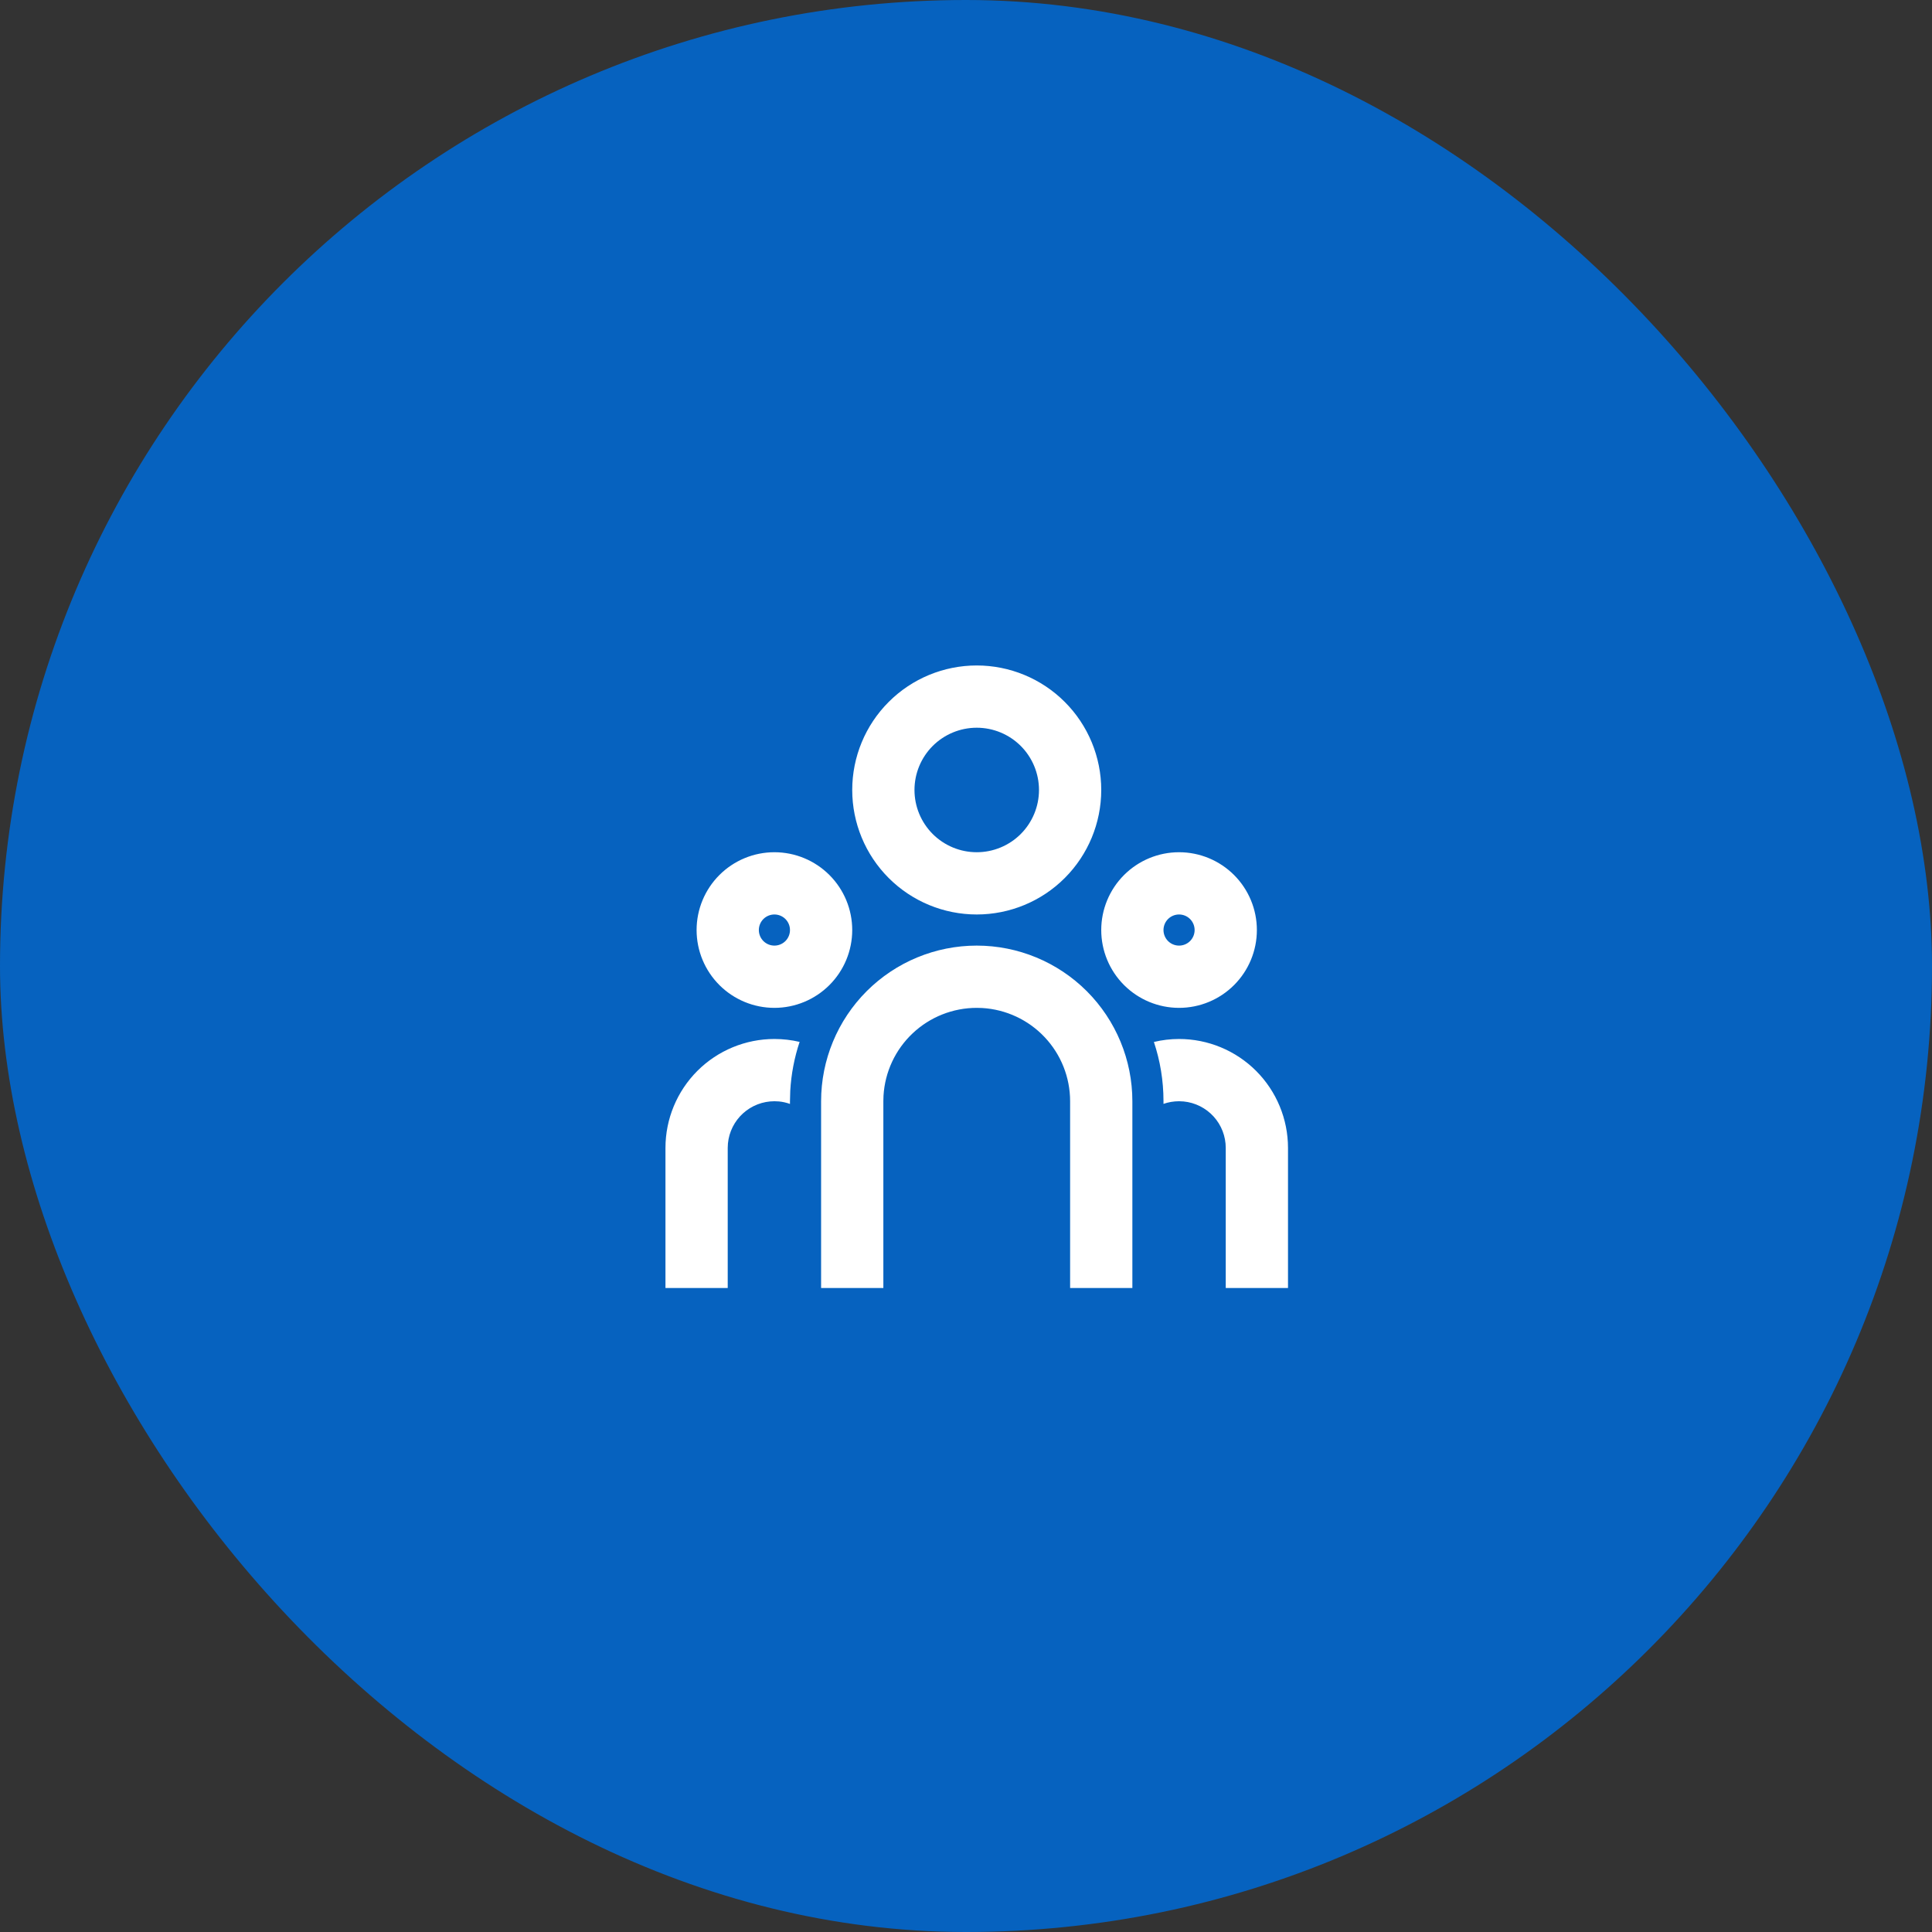 <svg xmlns="http://www.w3.org/2000/svg" width="90" height="90" viewBox="0 0 90 90" fill="none"><rect x="0" y="0" width="90" height="90" fill="#333333" stroke="none"/><rect width="90" height="90" rx="45" fill="#0662BF"></rect><path d="M45.5 44.05C47.423 44.05 49.267 44.814 50.627 46.173C51.986 47.533 52.75 49.377 52.75 51.3V60H49.85V51.3C49.85 50.19 49.426 49.123 48.665 48.316C47.904 47.508 46.863 47.022 45.755 46.957L45.5 46.95C44.39 46.95 43.323 47.374 42.516 48.135C41.708 48.896 41.222 49.937 41.157 51.045L41.15 51.3V60H38.25V51.3C38.25 49.377 39.014 47.533 40.373 46.173C41.733 44.814 43.577 44.05 45.5 44.05ZM36.075 48.4C36.481 48.401 36.873 48.446 37.249 48.536C37.002 49.275 36.856 50.043 36.813 50.82L36.8 51.3V51.425C36.633 51.365 36.46 51.326 36.284 51.309L36.075 51.3C35.535 51.3 35.013 51.501 34.613 51.864C34.213 52.228 33.962 52.727 33.91 53.265L33.9 53.475V60H31V53.475C31 52.129 31.535 50.838 32.486 49.886C33.438 48.935 34.729 48.4 36.075 48.4ZM54.925 48.4C56.271 48.4 57.562 48.935 58.514 49.886C59.465 50.838 60 52.129 60 53.475V60H57.1V53.475C57.1 52.934 56.899 52.413 56.536 52.013C56.172 51.613 55.673 51.362 55.135 51.31L54.925 51.3C54.67 51.301 54.428 51.342 54.2 51.423V51.3C54.2 50.334 54.043 49.406 53.753 48.539C54.127 48.448 54.522 48.4 54.925 48.4ZM36.075 39.7C37.036 39.7 37.958 40.082 38.638 40.762C39.318 41.442 39.7 42.364 39.7 43.325C39.7 44.286 39.318 45.208 38.638 45.888C37.958 46.568 37.036 46.95 36.075 46.95C35.114 46.95 34.192 46.568 33.512 45.888C32.832 45.208 32.45 44.286 32.45 43.325C32.45 42.364 32.832 41.442 33.512 40.762C34.192 40.082 35.114 39.7 36.075 39.7ZM54.925 39.7C55.886 39.7 56.808 40.082 57.488 40.762C58.168 41.442 58.55 42.364 58.55 43.325C58.55 44.286 58.168 45.208 57.488 45.888C56.808 46.568 55.886 46.95 54.925 46.95C53.964 46.95 53.042 46.568 52.362 45.888C51.682 45.208 51.3 44.286 51.3 43.325C51.3 42.364 51.682 41.442 52.362 40.762C53.042 40.082 53.964 39.7 54.925 39.7ZM36.075 42.6C35.883 42.6 35.698 42.676 35.562 42.812C35.426 42.948 35.35 43.133 35.35 43.325C35.35 43.517 35.426 43.702 35.562 43.838C35.698 43.974 35.883 44.05 36.075 44.05C36.267 44.05 36.452 43.974 36.588 43.838C36.724 43.702 36.8 43.517 36.8 43.325C36.8 43.133 36.724 42.948 36.588 42.812C36.452 42.676 36.267 42.6 36.075 42.6ZM54.925 42.6C54.733 42.6 54.548 42.676 54.412 42.812C54.276 42.948 54.2 43.133 54.2 43.325C54.2 43.517 54.276 43.702 54.412 43.838C54.548 43.974 54.733 44.05 54.925 44.05C55.117 44.05 55.302 43.974 55.438 43.838C55.574 43.702 55.65 43.517 55.65 43.325C55.65 43.133 55.574 42.948 55.438 42.812C55.302 42.676 55.117 42.6 54.925 42.6ZM45.5 31C47.038 31 48.514 31.611 49.601 32.699C50.689 33.786 51.3 35.262 51.3 36.8C51.3 38.338 50.689 39.813 49.601 40.901C48.514 41.989 47.038 42.6 45.5 42.6C43.962 42.6 42.486 41.989 41.399 40.901C40.311 39.813 39.7 38.338 39.7 36.8C39.7 35.262 40.311 33.786 41.399 32.699C42.486 31.611 43.962 31 45.5 31ZM45.5 33.9C44.731 33.9 43.993 34.206 43.449 34.749C42.906 35.293 42.6 36.031 42.6 36.8C42.6 37.569 42.906 38.307 43.449 38.851C43.993 39.395 44.731 39.7 45.5 39.7C46.269 39.7 47.007 39.395 47.551 38.851C48.094 38.307 48.4 37.569 48.4 36.8C48.4 36.031 48.094 35.293 47.551 34.749C47.007 34.206 46.269 33.9 45.5 33.9Z" fill="white"></path></svg>